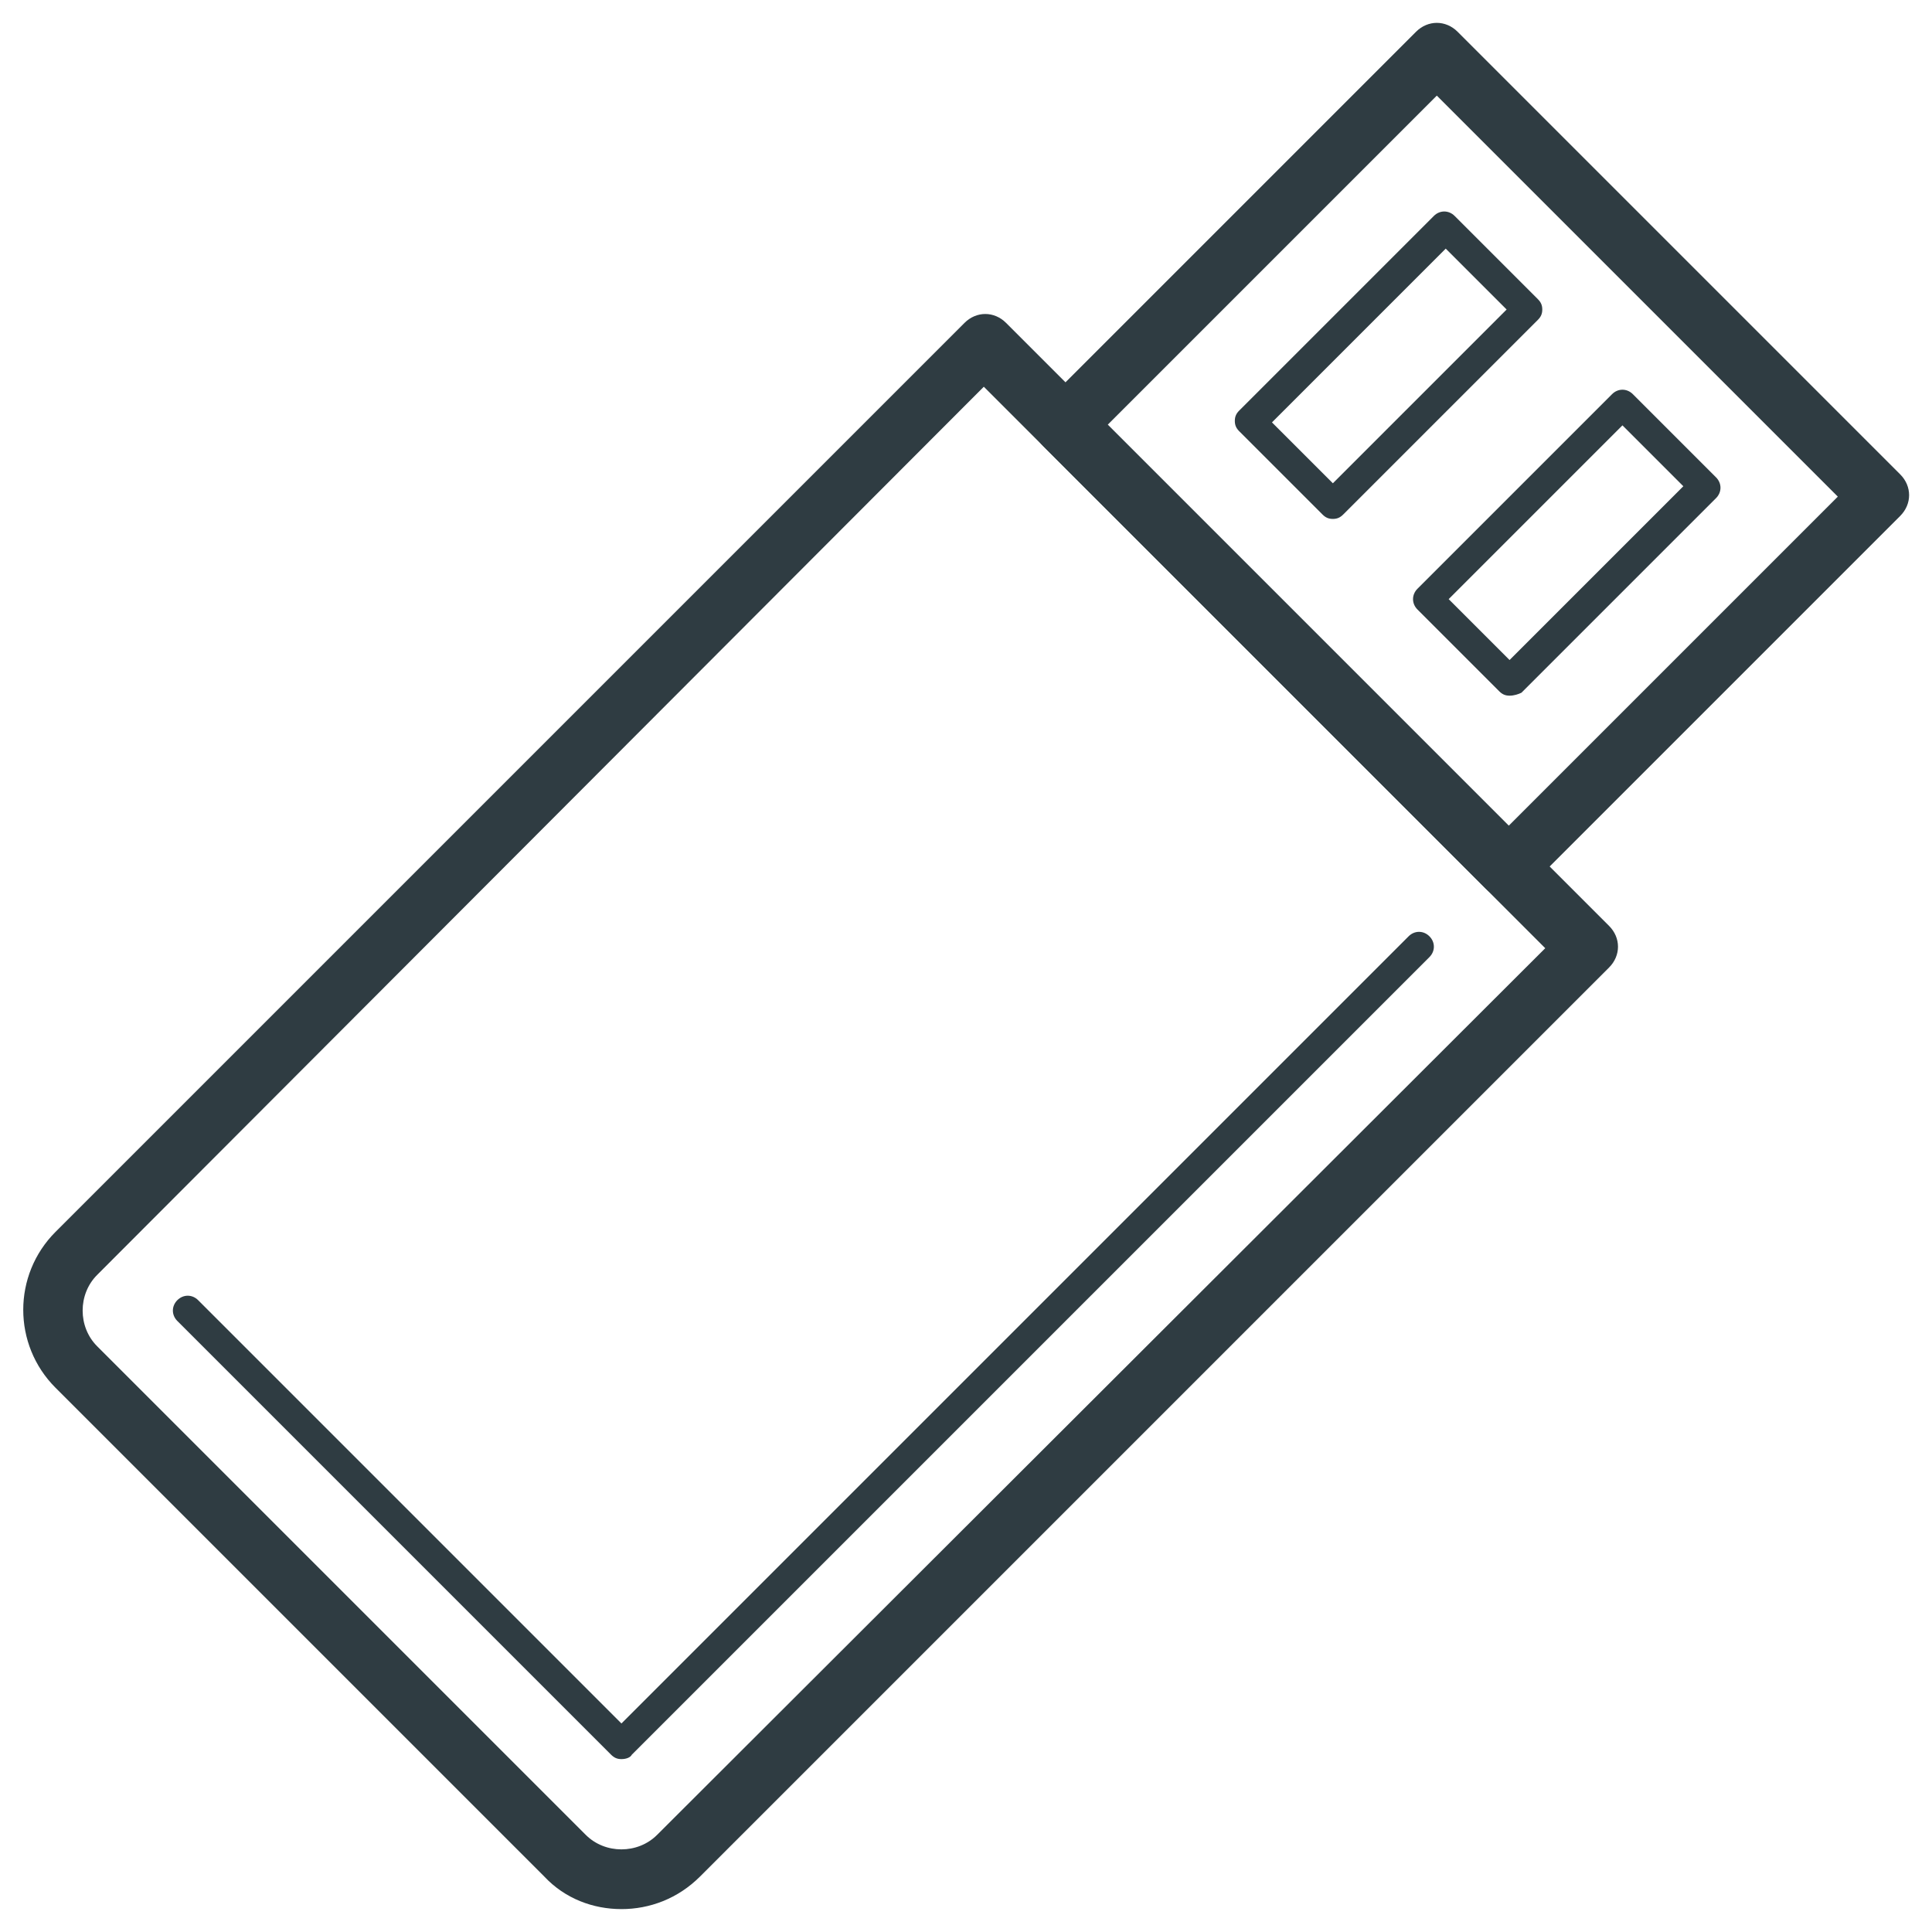<?xml version="1.0" encoding="UTF-8"?>
<!-- Uploaded to: ICON Repo, www.svgrepo.com, Generator: ICON Repo Mixer Tools -->
<svg width="800px" height="800px" version="1.1" viewBox="144 144 512 512" xmlns="http://www.w3.org/2000/svg">
 <g fill="#2f3c42">
  <path d="m308.68 649.93c-7.477 0-14.957-2.754-20.469-8.66l-129.49-129.49c-11.414-11.414-11.414-29.914 0-41.328l240.88-240.88c3.148-3.148 7.871-3.148 11.02 0l159.8 159.8c1.574 1.574 2.363 3.543 2.363 5.512s-0.789 3.938-2.363 5.512l-240.88 240.88c-5.902 5.902-13.383 8.656-20.859 8.656zm96.039-403.44-234.98 235.38c-5.117 5.117-5.117 13.777 0 18.895l129.5 129.5c5.117 5.117 13.777 5.117 18.895 0l235.37-234.98z"/>
  <path d="m308.68 610.18c-1.18 0-1.969-0.395-2.754-1.18l-114.93-114.93c-1.574-1.574-1.574-3.938 0-5.512 1.574-1.574 3.938-1.574 5.512 0l112.18 112.18 208.61-208.61c1.574-1.574 3.938-1.574 5.512 0 1.574 1.574 1.574 3.938 0 5.512l-211.36 211.36c-0.398 0.789-1.578 1.18-2.758 1.18z"/>
  <path d="m543.27 381.89c-1.969 0-3.938-0.789-5.512-2.363l-117.29-117.29c-3.148-3.148-3.148-7.871 0-11.02l98.793-98.797c3.148-3.148 7.871-3.148 11.02 0l117.29 117.29c3.148 3.148 3.148 7.871 0 11.02l-98.793 98.793c-1.18 1.578-3.144 2.367-5.508 2.367zm-105.88-125.17 106.27 106.27 87.379-87.379-106.27-106.27z"/>
  <path d="m497.22 281.52c-1.18 0-1.969-0.395-2.754-1.18l-22.043-22.043c-0.789-0.789-1.18-1.574-1.18-2.754s0.395-1.969 1.18-2.754l51.562-51.562c1.574-1.574 3.938-1.574 5.512 0l22.043 22.043c0.789 0.789 1.18 1.574 1.18 2.754 0 1.18-0.395 1.969-1.18 2.754l-51.566 51.562c-0.785 0.789-1.574 1.18-2.754 1.18zm-16.137-25.582 16.137 16.137 46.051-46.051-16.137-16.137z"/>
  <path d="m544.05 328.36c-1.18 0-1.969-0.395-2.754-1.18l-21.648-21.648c-1.574-1.574-1.574-3.938 0-5.512l51.562-51.562c1.574-1.574 3.938-1.574 5.512 0l22.043 22.043c1.574 1.574 1.574 3.938 0 5.512l-51.562 51.562c-0.789 0.391-1.969 0.785-3.152 0.785zm-16.137-25.586 16.137 16.137 46.051-46.051-16.137-16.137z"/>
 </g>
</svg>